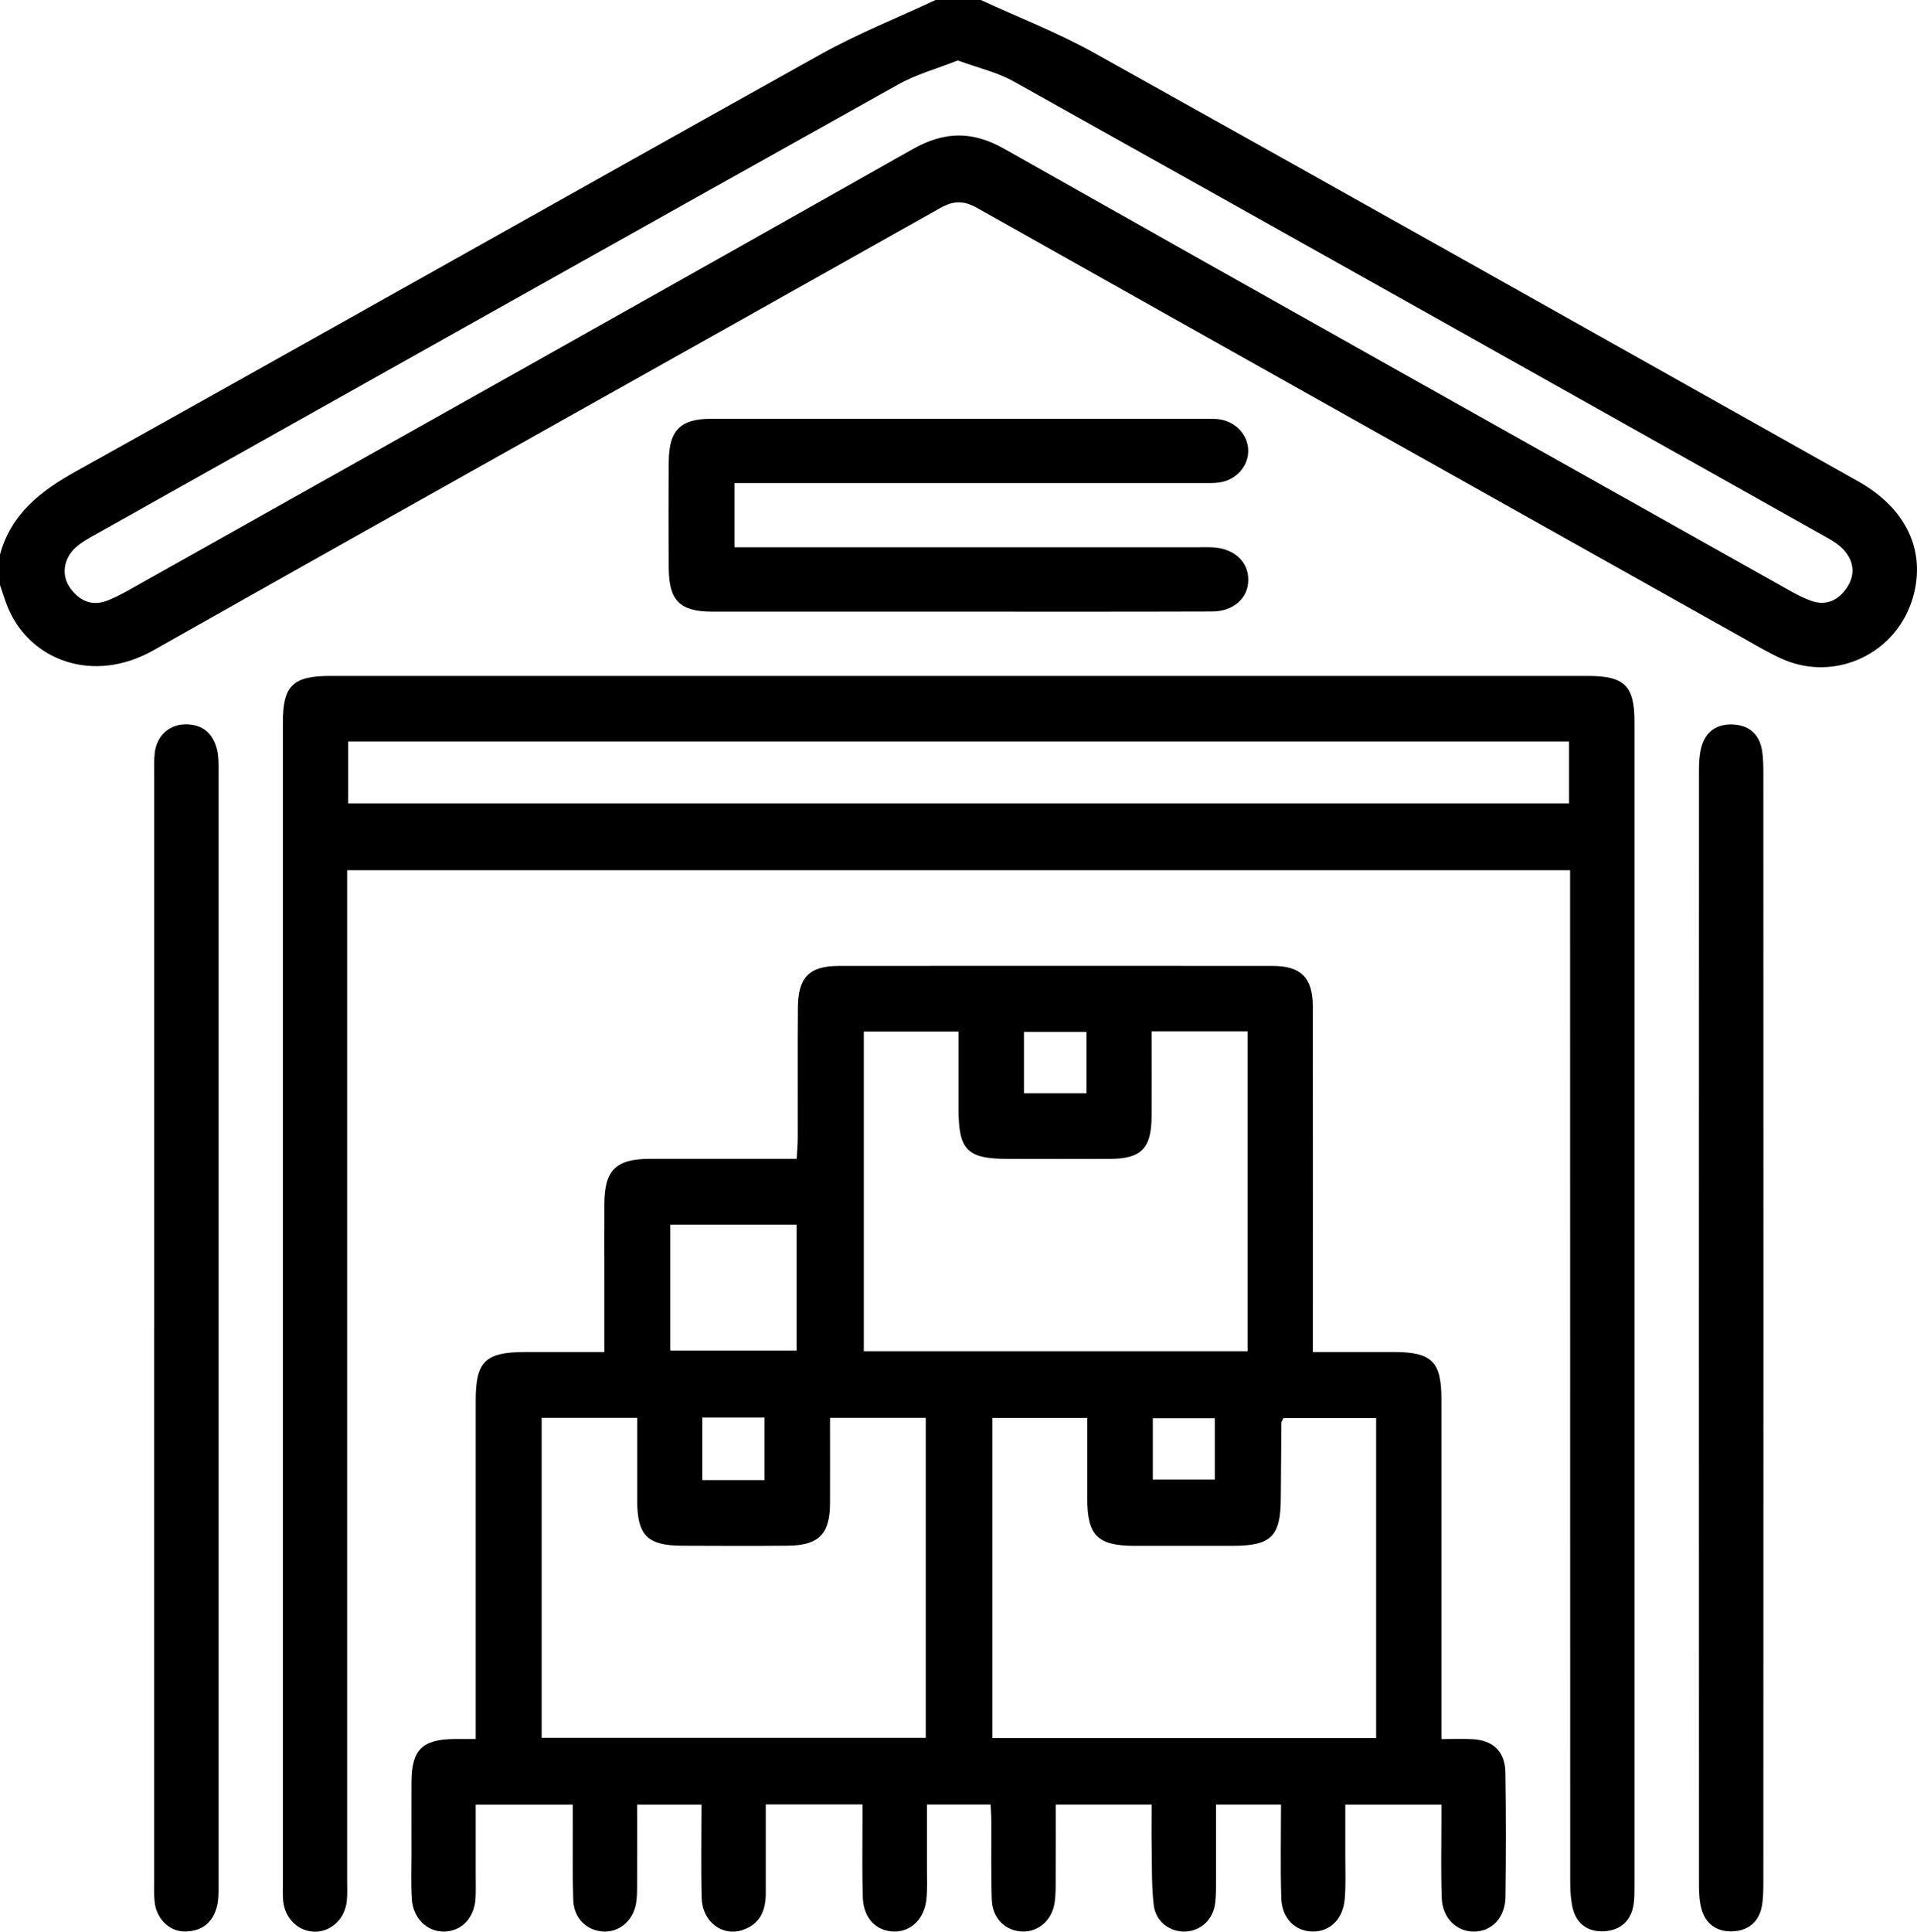 <?xml version="1.0" encoding="UTF-8"?>
<svg id="Layer_2" data-name="Layer 2" xmlns="http://www.w3.org/2000/svg" viewBox="0 0 507.16 510.94">
  <g id="Layer_1-2" data-name="Layer 1">
    <g id="fRkPk1.tif">
      <g>
        <path d="M259.49,0c10.03,4.64,20.42,8.65,30.04,14.02,67.45,37.61,134.75,75.5,202.08,113.31,12.7,7.13,17.97,18.32,14.51,30.58-4.18,14.83-20.41,22.63-34.5,16.44-3.48-1.53-6.78-3.51-10.11-5.38-67.65-37.94-135.3-75.86-202.89-113.91-3.61-2.03-6.26-2.08-9.91-.02-69.32,39.03-138.79,77.79-208.05,116.93-16.1,9.1-32.49,2.59-38.35-10.75-.93-2.11-1.56-4.35-2.33-6.52,0-2.66,0-5.32,0-7.98,2.93-10.73,10.62-16.76,19.99-21.98C85.79,88.08,151.36,51.03,217.14,14.35,226.9,8.91,237.37,4.75,247.51,0c3.99,0,7.98,0,11.98,0ZM253.4,15.99c-5.39,2.13-10.89,3.63-15.71,6.32C166.65,62,95.69,101.85,24.71,141.68c-1.59.89-3.2,1.82-4.56,3.01-3.3,2.9-4.04,7.38-1.61,10.79,2.43,3.42,5.76,5.02,9.97,3.34,1.84-.73,3.62-1.65,5.35-2.62,69.22-38.87,138.48-77.69,207.6-116.75,8.43-4.76,15.81-4.85,24.26-.07,69.12,39.05,138.38,77.87,207.6,116.74,1.87,1.05,3.8,2.07,5.81,2.79,4.05,1.47,7.28-.19,9.48-3.48,2.28-3.42,1.9-7.03-.91-10.07-1.21-1.31-2.83-2.31-4.41-3.2-71.68-40.26-143.36-80.52-215.13-120.63-4.38-2.45-9.49-3.6-14.76-5.53Z"/>
        <path d="M202.59,477.3c0,7.99,0,15.77,0,23.54,0,4.58-1.59,8.18-6.24,9.68-5.34,1.72-10.55-2.27-10.71-8.48-.21-8.12-.05-16.24-.05-24.71h-17.03c0,7.07.02,14.01-.01,20.94,0,1.82.02,3.68-.33,5.45-.9,4.55-4.64,7.49-8.82,7.16-4.3-.34-7.57-3.58-7.74-8.3-.23-6.65-.1-13.3-.12-19.96,0-1.64,0-3.27,0-5.28h-25.69c0,6.23,0,12.49,0,18.75,0,2,.07,4-.04,5.99-.29,5.21-3.69,8.77-8.32,8.82-4.53.05-8.23-3.5-8.55-8.65-.25-3.98-.09-7.98-.09-11.97,0-6.32-.03-12.64,0-18.96.04-8.5,2.86-11.29,11.41-11.36,1.63-.01,3.27,0,5.59,0,0-2.14,0-3.9,0-5.66,0-27.94,0-55.88,0-83.83,0-10.37,2.52-12.84,13.07-12.86,6.78,0,13.56,0,20.97,0,0-6.41,0-12.34,0-18.28,0-6.99-.03-13.97,0-20.96.05-8.9,3.05-11.84,12.09-11.86,11.14-.02,22.29,0,33.43,0,1.63,0,3.27,0,5.37,0,.11-2.14.28-3.89.28-5.65.03-11.48-.06-22.95.04-34.43.07-7.96,3.04-10.94,10.84-10.94,38.25-.03,76.51-.03,114.76,0,7.49,0,10.6,3.15,10.61,10.68.04,28.44.02,56.88.02,85.32,0,1.8,0,3.6,0,6.12,7.45,0,14.53-.02,21.6,0,9.86.03,12.4,2.56,12.4,12.41,0,27.94,0,55.88,0,83.83v6.13c2.99,0,5.58-.11,8.17.02,5.5.27,8.68,3.27,8.77,8.79.17,10.97.15,21.95.02,32.93-.07,5.54-3.66,9.23-8.45,9.18-4.54-.04-8.21-3.57-8.41-8.81-.27-6.98-.09-13.97-.1-20.95,0-1.15,0-2.3,0-3.81h-25.42c0,4.75.01,9.36,0,13.97-.01,3.66.16,7.33-.15,10.97-.46,5.38-3.92,8.69-8.53,8.62-4.59-.07-8.09-3.48-8.26-8.85-.25-8.12-.07-16.26-.07-24.73h-17.19c0,6.6.02,13.04,0,19.49,0,2.16.04,4.34-.21,6.47-.52,4.41-3.71,7.41-7.85,7.62-4.03.2-7.87-2.53-8.41-6.91-.62-5.08-.46-10.27-.56-15.41-.07-3.64-.01-7.28-.01-11.26h-25.37c0,6.1.02,12.34-.01,18.58-.01,2.49.09,5.02-.3,7.46-.74,4.64-4.32,7.66-8.5,7.54-4.49-.13-7.94-3.47-8.1-8.44-.23-6.98-.09-13.97-.13-20.95,0-1.3-.11-2.6-.18-4.2h-16.85c0,5.65.01,11.39,0,17.12,0,2.66.14,5.34-.15,7.97-.57,5.27-4.15,8.64-8.68,8.5-4.64-.15-7.95-3.56-8.13-8.97-.22-6.48-.08-12.97-.1-19.46,0-1.63,0-3.26,0-5.19h-25.57ZM143.3,375.05v84.6h101.62v-84.62h-25.33c0,7.73.03,15.18,0,22.63-.04,8.08-2.99,11.1-11.14,11.17-9.3.09-18.61.05-27.91.01-9.25-.03-11.94-2.7-11.96-11.82-.02-7.25,0-14.51,0-21.99h-25.25ZM262.55,375.04v84.67h101.52v-84.63h-24.52c-.3.66-.55.96-.55,1.26-.07,6.65-.12,13.3-.15,19.95-.05,10.13-2.51,12.56-12.8,12.58-8.65.02-17.29.02-25.94,0-9.74-.03-12.45-2.74-12.47-12.46-.02-7.08,0-14.16,0-21.36h-25.08ZM330.06,357.4v-84.61h-25.4c0,7.72.04,15.16,0,22.6-.05,8.37-2.75,11.1-11,11.14-8.98.04-17.95.01-26.93,0-10.85,0-13.13-2.29-13.14-13.15,0-6.9,0-13.79,0-20.56h-25.06v84.57h101.53ZM210.75,323.92h-33.42v33.29h33.42v-33.29ZM185.8,374.94v16.55h16.46v-16.55h-16.46ZM321.39,375.13h-16.4v16.23h16.4v-16.23ZM287.43,272.93h-16.53v16.25h16.53v-16.25Z"/>
        <path d="M415.38,230.17H91.84v5.8c0,87.15,0,174.3,0,261.45,0,1.83.1,3.67-.1,5.48-.53,4.76-4.26,8.15-8.62,8.03-4.2-.12-7.65-3.43-8.18-7.96-.17-1.48-.1-2.99-.1-4.49,0-102.45,0-204.91,0-307.36,0-9.75,2.62-12.33,12.52-12.33,110.93,0,221.87,0,332.8,0,9.58,0,12.25,2.61,12.25,12.04.01,102.79,0,205.57,0,308.36,0,1.49,0,3.01-.22,4.48-.65,4.41-3.49,6.88-7.71,7.15-4.26.28-7.43-1.88-8.43-6.21-.55-2.39-.64-4.93-.64-7.4-.03-86.82-.03-173.64-.03-260.46v-6.59ZM92.11,212.5h323v-16.38H92.11v16.38Z"/>
        <path d="M194.3,127.75v17h5.81c38.92,0,77.83,0,116.75,0,1.33,0,2.66-.05,3.99.02,5.58.31,9.3,3.66,9.39,8.4.09,4.93-3.77,8.55-9.61,8.57-23.28.08-46.57.04-69.85.04-20.79,0-41.58.02-62.37,0-8.47,0-11.42-2.9-11.48-11.34-.07-9.48-.07-18.96,0-28.44.06-8.16,3.1-11.22,11.12-11.23,43.74-.02,87.48-.01,131.22,0,1.16,0,2.34-.02,3.48.16,4.24.68,7.35,4.1,7.47,8.12.12,4.15-3.1,7.89-7.55,8.55-1.63.24-3.32.16-4.98.16-39.25,0-78.5,0-117.75,0h-5.65Z"/>
        <path d="M40.8,351.32c0-48.88,0-97.77,0-146.65,0-1.83-.08-3.67.13-5.48.51-4.43,3.63-7.45,7.83-7.6,4.67-.17,7.54,2.25,8.64,6.64.44,1.74.41,3.62.41,5.44.02,98.43.02,196.86,0,295.29,0,1.65.02,3.36-.34,4.95-1,4.45-3.9,6.92-8.47,6.97-4.24.05-7.65-3.38-8.1-7.93-.18-1.81-.11-3.65-.11-5.48,0-48.72,0-97.43,0-146.15Z"/>
        <path d="M466.53,351.3c0,48.71,0,97.43-.02,146.14,0,2.32.01,4.69-.44,6.95-.82,4.11-3.74,6.32-7.77,6.46-4.05.14-7.07-1.93-8.16-5.96-.56-2.05-.66-4.27-.66-6.41-.03-98.26-.03-196.52,0-294.77,0-1.98.1-4.02.59-5.92,1.1-4.26,4.08-6.39,8.45-6.17,4.14.21,6.84,2.51,7.59,6.61.42,2.27.4,4.63.4,6.95.02,48.71.02,97.43.02,146.14Z"/>
      </g>
    </g>
  </g>
</svg>